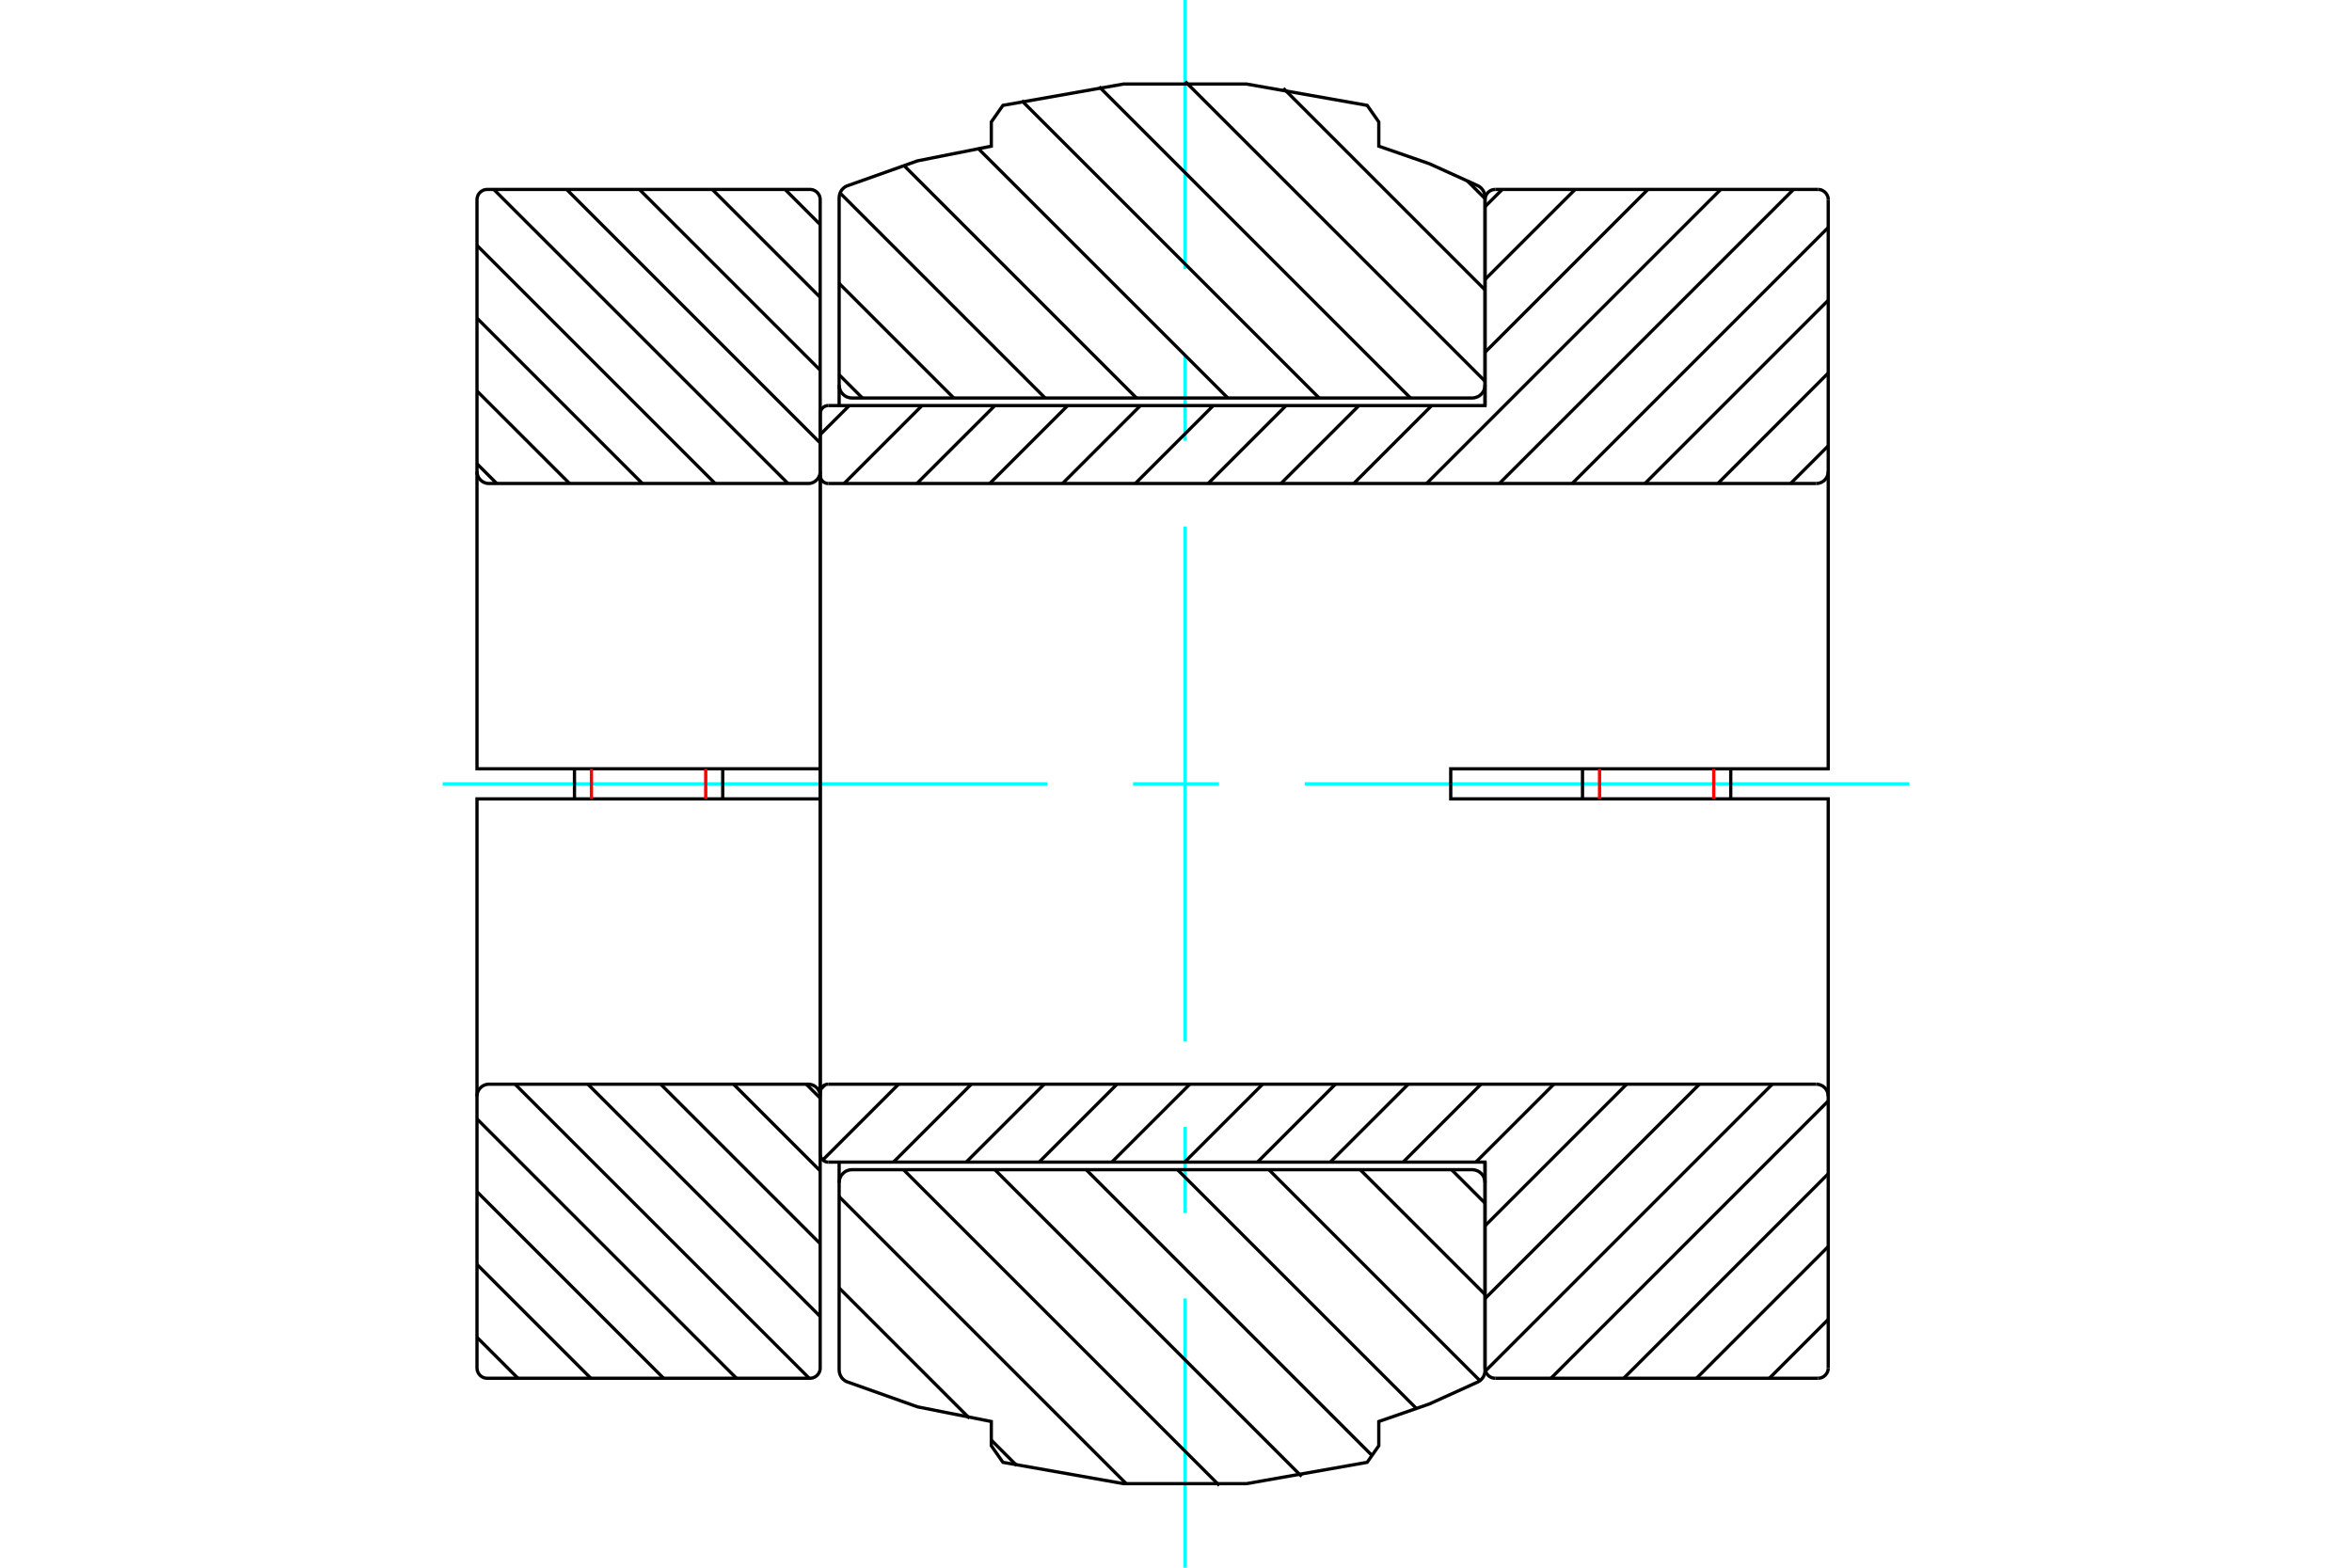 <?xml version="1.0" standalone="no"?>
<!DOCTYPE svg PUBLIC "-//W3C//DTD SVG 1.1//EN"
	"http://www.w3.org/Graphics/SVG/1.1/DTD/svg11.dtd">
<svg xmlns="http://www.w3.org/2000/svg" height="100%" width="100%" viewBox="0 0 36000 24000">
	<rect x="-1800" y="-1200" width="39600" height="26400" style="fill:#FFF"/>
	<g style="fill:none; fill-rule:evenodd" transform="matrix(1 0 0 1 0 0)">
		<g style="fill:none; stroke:#000; stroke-width:50; shape-rendering:geometricPrecision">
		</g>
		<g style="fill:none; stroke:#0FF; stroke-width:50; shape-rendering:geometricPrecision">
			<line x1="6776" y1="12000" x2="16030" y2="12000"/>
			<line x1="17343" y1="12000" x2="18657" y2="12000"/>
			<line x1="19970" y1="12000" x2="29224" y2="12000"/>
			<line x1="18139" y1="24000" x2="18139" y2="19880"/>
			<line x1="18139" y1="18567" x2="18139" y2="17253"/>
			<line x1="18139" y1="15940" x2="18139" y2="8060"/>
			<line x1="18139" y1="6747" x2="18139" y2="5433"/>
			<line x1="18139" y1="4120" x2="18139" y2="0"/>
		</g>
		<g style="fill:none; stroke:#000; stroke-width:50; shape-rendering:geometricPrecision">
			<line x1="12016" y1="2900" x2="12554" y2="3438"/>
			<line x1="10902" y1="2900" x2="12554" y2="4552"/>
			<line x1="9787" y1="2900" x2="12554" y2="5667"/>
			<line x1="8673" y1="2900" x2="12554" y2="6781"/>
			<line x1="7558" y1="2900" x2="12061" y2="7402"/>
			<line x1="7301" y1="3757" x2="10946" y2="7402"/>
			<line x1="7301" y1="4871" x2="9832" y2="7402"/>
			<line x1="7301" y1="5986" x2="8718" y2="7402"/>
			<line x1="7301" y1="7100" x2="7603" y2="7402"/>
			<line x1="12341" y1="16598" x2="12554" y2="16811"/>
			<line x1="11227" y1="16598" x2="12554" y2="17925"/>
			<line x1="10112" y1="16598" x2="12554" y2="19040"/>
			<line x1="8998" y1="16598" x2="12554" y2="20154"/>
			<line x1="7883" y1="16598" x2="12386" y2="21100"/>
			<line x1="7301" y1="17130" x2="11272" y2="21100"/>
			<line x1="7301" y1="18244" x2="10157" y2="21100"/>
			<line x1="7301" y1="19358" x2="9043" y2="21100"/>
			<line x1="7301" y1="20473" x2="7928" y2="21100"/>
			<polyline points="12554,12000 12554,7218 12554,6209 12554,3057 12552,3033 12547,3009 12537,2986 12524,2965 12508,2946 12489,2930 12468,2917 12445,2907 12421,2902 12397,2900 7459,2900 7434,2902 7410,2907 7387,2917 7366,2930 7347,2946 7331,2965 7318,2986 7309,3009 7303,3033 7301,3057 7301,7218 7301,11770 12554,11770 12554,12000"/>
			<polyline points="7301,7218 7303,7247 7310,7275 7321,7302 7336,7326 7355,7348 7377,7367 7401,7382 7428,7393 7456,7400 7485,7402 12370,7402 12399,7400 12427,7393 12454,7382 12478,7367 12500,7348 12519,7326 12534,7302 12545,7275 12552,7247 12554,7218"/>
			<polyline points="12554,16782 12552,16753 12545,16725 12534,16698 12519,16674 12500,16652 12478,16633 12454,16618 12427,16607 12399,16600 12370,16598 7485,16598 7456,16600 7428,16607 7401,16618 7377,16633 7355,16652 7336,16674 7321,16698 7310,16725 7303,16753 7301,16782"/>
			<polyline points="12554,12000 12554,12230 7301,12230 7301,16782 7301,20943 7303,20967 7309,20991 7318,21014 7331,21035 7347,21054 7366,21070 7387,21083 7410,21093 7434,21098 7459,21100 12397,21100 12421,21098 12445,21093 12468,21083 12489,21070 12508,21054 12524,21035 12537,21014 12547,20991 12552,20967 12554,20943 12554,17791 12554,16782 12554,12000"/>
			<line x1="11062" y1="11770" x2="11062" y2="12230"/>
			<line x1="8793" y1="12230" x2="8793" y2="11770"/>
		</g>
		<g style="fill:none; stroke:#F00; stroke-width:50; shape-rendering:geometricPrecision">
			<line x1="9053" y1="11770" x2="9053" y2="12230"/>
			<line x1="10802" y1="12230" x2="10802" y2="11770"/>
		</g>
		<g style="fill:none; stroke:#000; stroke-width:50; shape-rendering:geometricPrecision">
			<line x1="22455" y1="2765" x2="22730" y2="3040"/>
			<line x1="19644" y1="1352" x2="22730" y2="4438"/>
			<line x1="18142" y1="1248" x2="22730" y2="5836"/>
			<line x1="16824" y1="1328" x2="21589" y2="6093"/>
			<line x1="15639" y1="1541" x2="20191" y2="6093"/>
			<line x1="14969" y1="2270" x2="18793" y2="6093"/>
			<line x1="13829" y1="2527" x2="17395" y2="6093"/>
			<line x1="12858" y1="2955" x2="15996" y2="6093"/>
			<line x1="12844" y1="4339" x2="14598" y2="6093"/>
			<line x1="12844" y1="5737" x2="13200" y2="6093"/>
			<line x1="22218" y1="17907" x2="22730" y2="18419"/>
			<line x1="20820" y1="17907" x2="22730" y2="19817"/>
			<line x1="19422" y1="17907" x2="22652" y2="21137"/>
			<line x1="18023" y1="17907" x2="21684" y2="21567"/>
			<line x1="16625" y1="17907" x2="21000" y2="22282"/>
			<line x1="15227" y1="17907" x2="19923" y2="22603"/>
			<line x1="13829" y1="17907" x2="18663" y2="22741"/>
			<line x1="12844" y1="18320" x2="17238" y2="22714"/>
			<line x1="12844" y1="19718" x2="14839" y2="21713"/>
			<line x1="15173" y1="22047" x2="15563" y2="22437"/>
			<polyline points="18139,6093 22532,6093 22563,6091 22593,6083 22622,6072 22649,6055 22672,6035 22692,6012 22709,5985 22720,5956 22728,5926 22730,5895 22730,3020 22728,2989 22720,2959 22709,2930 22692,2904 22672,2880 22649,2860 22622,2844 21877,2506 21104,2238 21104,1867 20926,1613 19077,1286 17200,1286 15351,1613 15173,1867 15173,2238 14045,2462 12962,2847 12933,2862 12908,2882 12885,2906 12868,2934 12855,2963 12847,2995 12844,3028 12844,5895 12846,5926 12854,5956 12865,5985 12882,6012 12902,6035 12925,6055 12952,6072 12980,6083 13011,6091 13042,6093 18139,6093"/>
			<line x1="22730" y1="5895" x2="22730" y2="6209"/>
			<line x1="12844" y1="6209" x2="12844" y2="5895"/>
			<line x1="12844" y1="18105" x2="12844" y2="17791"/>
			<line x1="22730" y1="17791" x2="22730" y2="18105"/>
			<polyline points="18139,17907 13042,17907 13011,17909 12980,17917 12952,17928 12925,17945 12902,17965 12882,17988 12865,18015 12854,18044 12846,18074 12844,18105 12844,20972 12847,21005 12855,21037 12868,21066 12885,21094 12908,21118 12933,21138 12962,21153 14045,21538 15173,21762 15173,22133 15351,22387 17200,22714 19077,22714 20926,22387 21104,22133 21104,21762 21877,21494 22622,21156 22649,21140 22672,21120 22692,21096 22709,21070 22720,21041 22728,21011 22730,20980 22730,18105 22728,18074 22720,18044 22709,18015 22692,17988 22672,17965 22649,17945 22622,17928 22593,17917 22563,17909 22532,17907 18139,17907"/>
			<line x1="27983" y1="20199" x2="27082" y2="21100"/>
			<line x1="27983" y1="19084" x2="25967" y2="21100"/>
			<line x1="27983" y1="17970" x2="24853" y2="21100"/>
			<line x1="27983" y1="16855" x2="23739" y2="21100"/>
			<line x1="27127" y1="16598" x2="22737" y2="20988"/>
			<line x1="26012" y1="16598" x2="22730" y2="19880"/>
			<line x1="24898" y1="16598" x2="22730" y2="18766"/>
			<line x1="23784" y1="16598" x2="22590" y2="17791"/>
			<line x1="22669" y1="16598" x2="21476" y2="17791"/>
			<line x1="21555" y1="16598" x2="20361" y2="17791"/>
			<line x1="20440" y1="16598" x2="19247" y2="17791"/>
			<line x1="19326" y1="16598" x2="18133" y2="17791"/>
			<line x1="27983" y1="6826" x2="27407" y2="7402"/>
			<line x1="18212" y1="16598" x2="17018" y2="17791"/>
			<line x1="27983" y1="5711" x2="26293" y2="7402"/>
			<line x1="17097" y1="16598" x2="15904" y2="17791"/>
			<line x1="27983" y1="4597" x2="25178" y2="7402"/>
			<line x1="15983" y1="16598" x2="14789" y2="17791"/>
			<line x1="27983" y1="3483" x2="24064" y2="7402"/>
			<line x1="14868" y1="16598" x2="13675" y2="17791"/>
			<line x1="27452" y1="2900" x2="22949" y2="7402"/>
			<line x1="13754" y1="16598" x2="12594" y2="17758"/>
			<line x1="26338" y1="2900" x2="21835" y2="7402"/>
			<line x1="12629" y1="16608" x2="12564" y2="16673"/>
			<line x1="25223" y1="2900" x2="22730" y2="5393"/>
			<line x1="21914" y1="6209" x2="20721" y2="7402"/>
			<line x1="24109" y1="2900" x2="22730" y2="4278"/>
			<line x1="20800" y1="6209" x2="19606" y2="7402"/>
			<line x1="22994" y1="2900" x2="22730" y2="3164"/>
			<line x1="19685" y1="6209" x2="18492" y2="7402"/>
			<line x1="18571" y1="6209" x2="17377" y2="7402"/>
			<line x1="17456" y1="6209" x2="16263" y2="7402"/>
			<line x1="16342" y1="6209" x2="15149" y2="7402"/>
			<line x1="15228" y1="6209" x2="14034" y2="7402"/>
			<line x1="14113" y1="6209" x2="12920" y2="7402"/>
			<line x1="12999" y1="6209" x2="12554" y2="6653"/>
			<polyline points="12554,12000 12554,7278 12554,6333"/>
			<polyline points="12678,6209 12659,6210 12640,6215 12622,6222 12605,6233 12591,6245 12578,6260 12568,6277 12560,6295 12556,6314 12554,6333"/>
			<polyline points="12678,6209 22730,6209 22730,3057"/>
			<polyline points="22888,2900 22863,2902 22839,2907 22816,2917 22795,2930 22776,2946 22760,2965 22747,2986 22738,3009 22732,3033 22730,3057"/>
			<line x1="22888" y1="2900" x2="27826" y2="2900"/>
			<polyline points="27983,3057 27982,3033 27976,3009 27966,2986 27953,2965 27937,2946 27918,2930 27897,2917 27875,2907 27851,2902 27826,2900"/>
			<polyline points="27983,3057 27983,7218 27983,11770 22205,11770 22205,12000"/>
			<polyline points="27800,7402 27828,7400 27856,7393 27883,7382 27908,7367 27930,7348 27948,7326 27963,7302 27974,7275 27981,7247 27983,7218"/>
			<line x1="27800" y1="7402" x2="12678" y2="7402"/>
			<polyline points="12554,7278 12556,7298 12560,7317 12568,7335 12578,7351 12591,7366 12605,7379 12622,7389 12640,7396 12659,7401 12678,7402"/>
			<polyline points="12678,16598 12659,16599 12640,16604 12622,16611 12605,16621 12591,16634 12578,16649 12568,16665 12560,16683 12556,16702 12554,16722"/>
			<line x1="12678" y1="16598" x2="27800" y2="16598"/>
			<polyline points="27983,16782 27981,16753 27974,16725 27963,16698 27948,16674 27930,16652 27908,16633 27883,16618 27856,16607 27828,16600 27800,16598"/>
			<polyline points="22205,12000 22205,12230 27983,12230 27983,16782 27983,20943"/>
			<polyline points="27826,21100 27851,21098 27875,21093 27897,21083 27918,21070 27937,21054 27953,21035 27966,21014 27976,20991 27982,20967 27983,20943"/>
			<line x1="27826" y1="21100" x2="22888" y2="21100"/>
			<polyline points="22730,20943 22732,20967 22738,20991 22747,21014 22760,21035 22776,21054 22795,21070 22816,21083 22839,21093 22863,21098 22888,21100"/>
			<polyline points="22730,20943 22730,17791 12678,17791"/>
			<polyline points="12554,17667 12556,17686 12560,17705 12568,17723 12578,17740 12591,17755 12605,17767 12622,17778 12640,17785 12659,17790 12678,17791"/>
			<polyline points="12554,17667 12554,16722 12554,12000"/>
			<line x1="24222" y1="11770" x2="24222" y2="12230"/>
			<line x1="26491" y1="12230" x2="26491" y2="11770"/>
		</g>
		<g style="fill:none; stroke:#F00; stroke-width:50; shape-rendering:geometricPrecision">
			<line x1="26231" y1="11770" x2="26231" y2="12230"/>
			<line x1="24483" y1="12230" x2="24483" y2="11770"/>
		</g>
	</g>
</svg>
